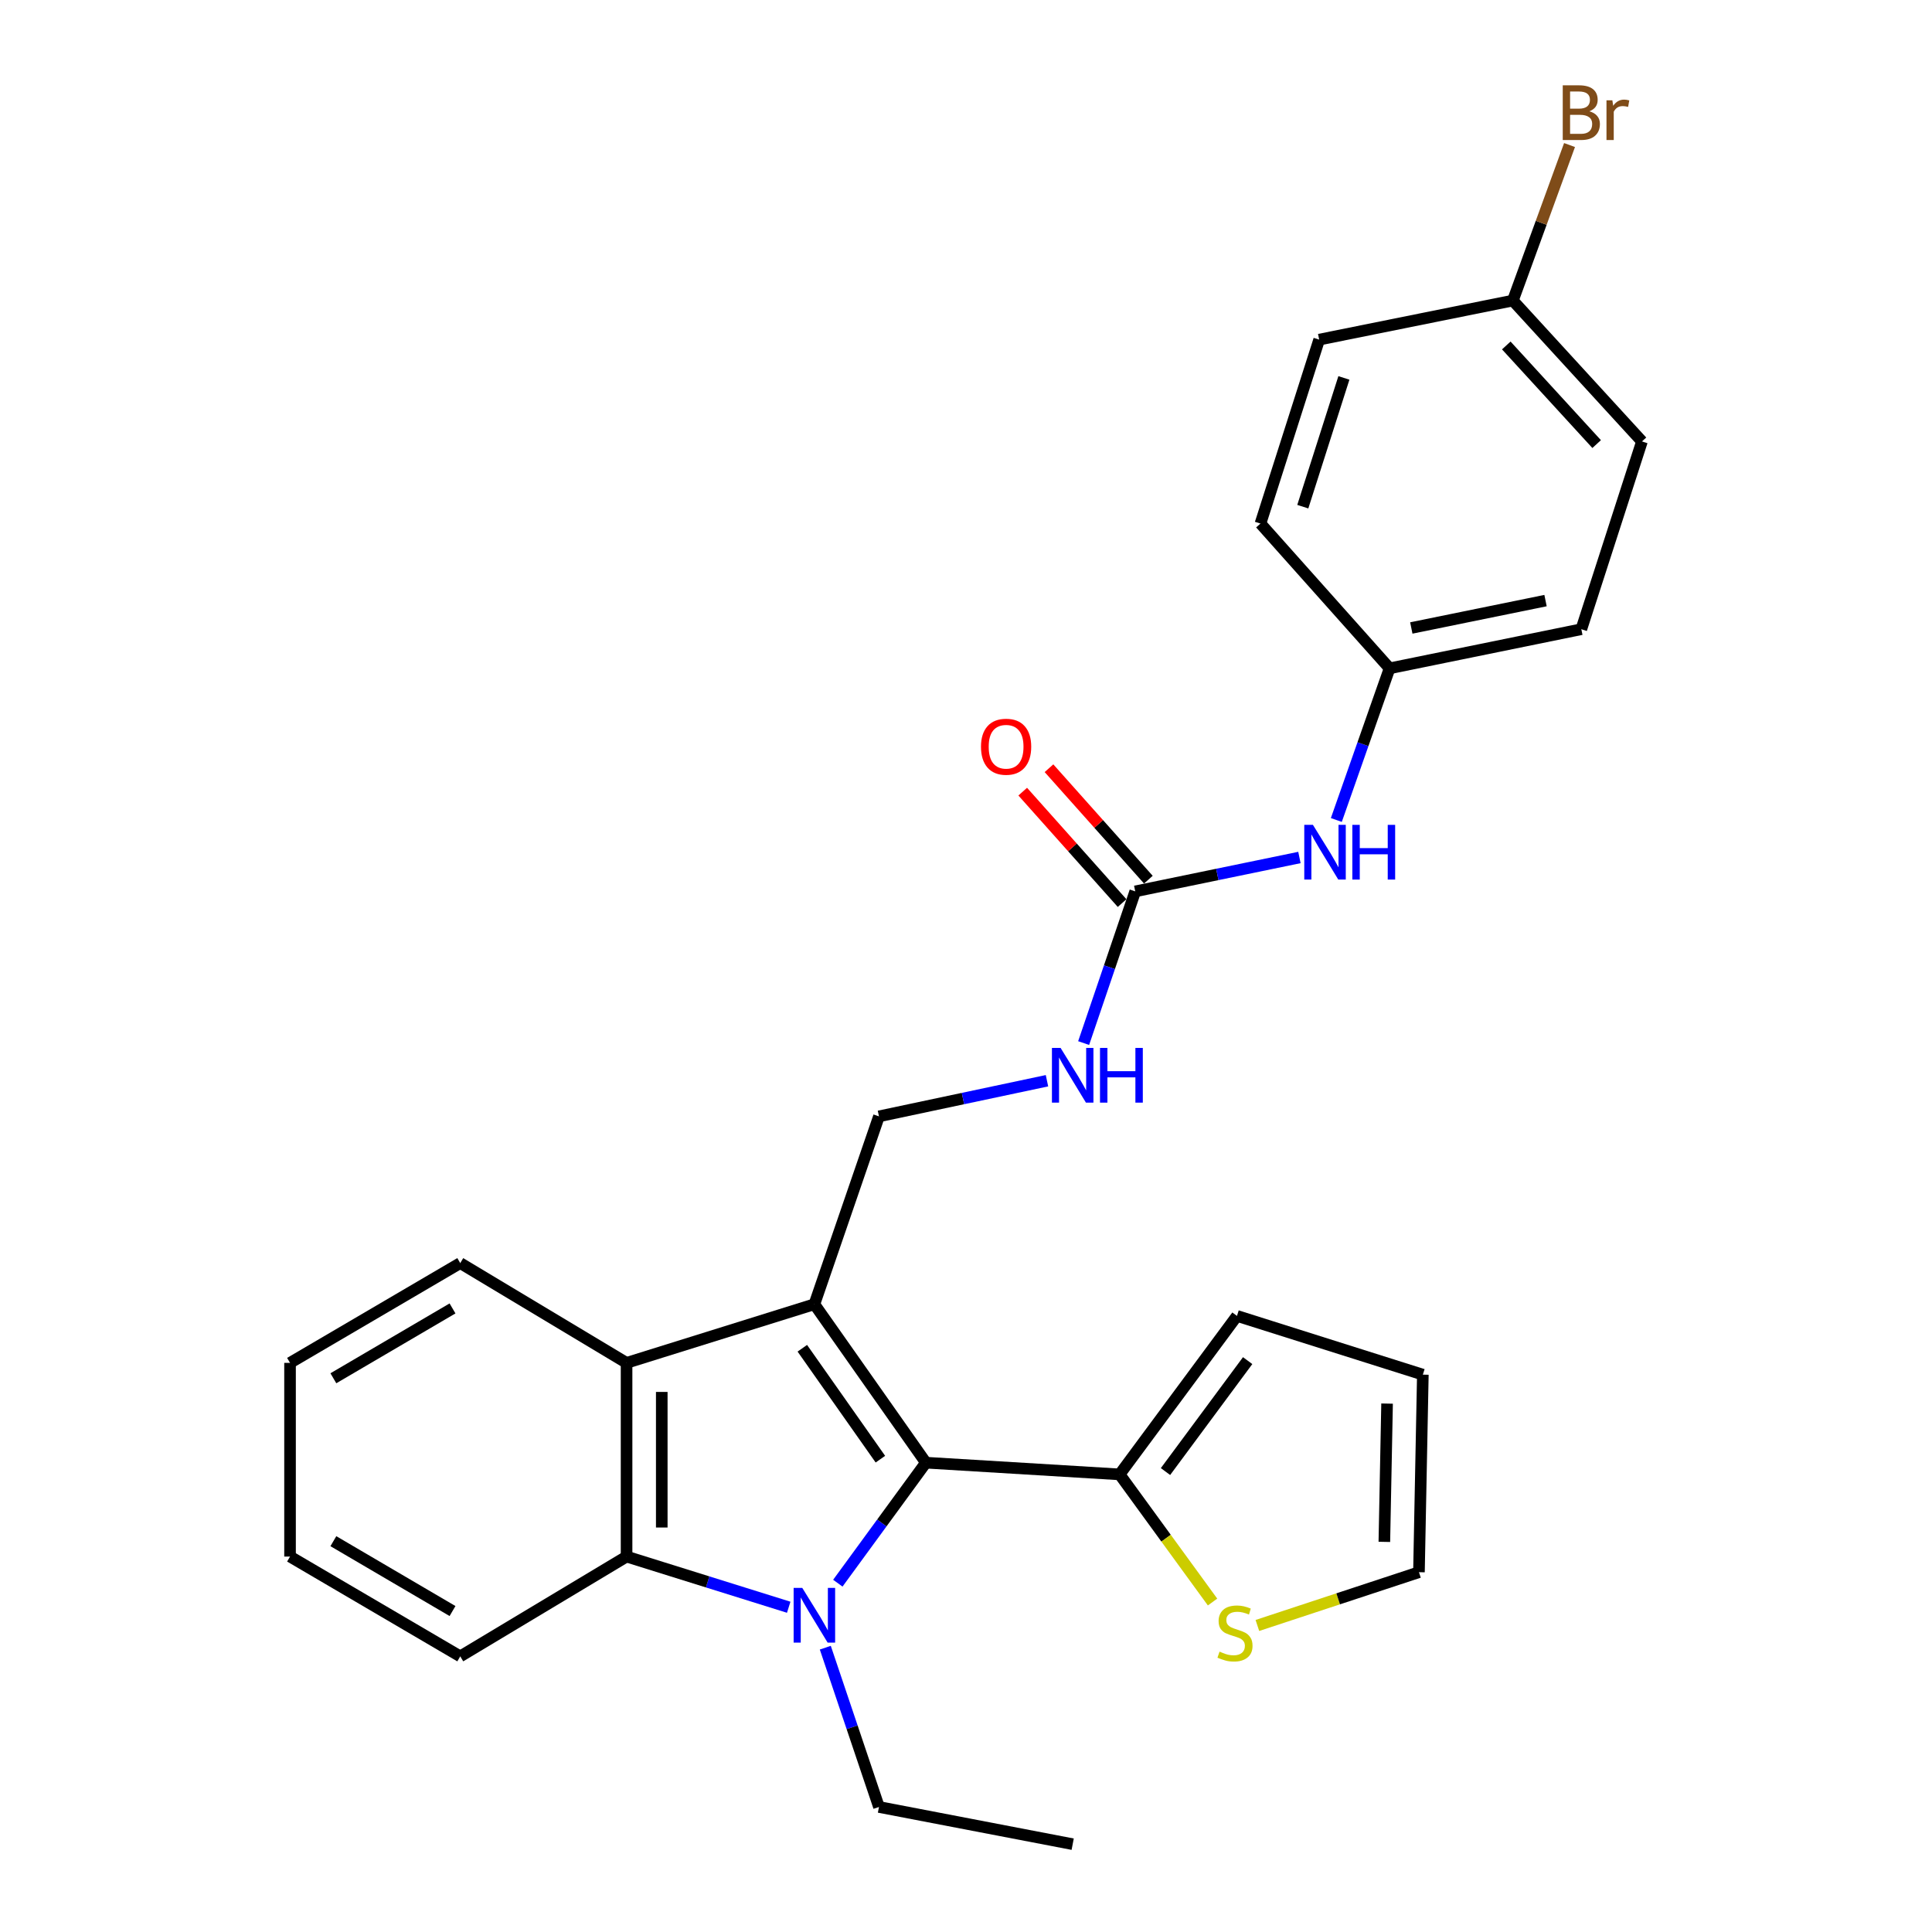 <?xml version='1.0' encoding='iso-8859-1'?>
<svg version='1.1' baseProfile='full'
              xmlns='http://www.w3.org/2000/svg'
                      xmlns:rdkit='http://www.rdkit.org/xml'
                      xmlns:xlink='http://www.w3.org/1999/xlink'
                  xml:space='preserve'
width='1000px' height='1000px' viewBox='0 0 1000 1000'>
<!-- END OF HEADER -->
<rect style='opacity:1.0;fill:#FFFFFF;stroke:none' width='1000' height='1000' x='0' y='0'> </rect>
<path class='bond-1' d='M 421.523,675.069 L 479.242,757.078' style='fill:none;fill-rule:evenodd;stroke:#000000;stroke-width:6px;stroke-linecap:butt;stroke-linejoin:miter;stroke-opacity:1' />
<path class='bond-1' d='M 415.283,697.855 L 455.687,755.261' style='fill:none;fill-rule:evenodd;stroke:#000000;stroke-width:6px;stroke-linecap:butt;stroke-linejoin:miter;stroke-opacity:1' />
<path class='bond-3' d='M 421.523,675.069 L 324.312,705.421' style='fill:none;fill-rule:evenodd;stroke:#000000;stroke-width:6px;stroke-linecap:butt;stroke-linejoin:miter;stroke-opacity:1' />
<path class='bond-6' d='M 421.523,675.069 L 454.952,577.828' style='fill:none;fill-rule:evenodd;stroke:#000000;stroke-width:6px;stroke-linecap:butt;stroke-linejoin:miter;stroke-opacity:1' />
<path class='bond-0' d='M 433.658,819.455 L 456.45,788.266' style='fill:none;fill-rule:evenodd;stroke:#0000FF;stroke-width:6px;stroke-linecap:butt;stroke-linejoin:miter;stroke-opacity:1' />
<path class='bond-0' d='M 456.45,788.266 L 479.242,757.078' style='fill:none;fill-rule:evenodd;stroke:#000000;stroke-width:6px;stroke-linecap:butt;stroke-linejoin:miter;stroke-opacity:1' />
<path class='bond-14' d='M 427.175,852.838 L 441.064,894.062' style='fill:none;fill-rule:evenodd;stroke:#0000FF;stroke-width:6px;stroke-linecap:butt;stroke-linejoin:miter;stroke-opacity:1' />
<path class='bond-14' d='M 441.064,894.062 L 454.952,935.285' style='fill:none;fill-rule:evenodd;stroke:#000000;stroke-width:6px;stroke-linecap:butt;stroke-linejoin:miter;stroke-opacity:1' />
<path class='bond-27' d='M 408.237,831.908 L 366.275,818.793' style='fill:none;fill-rule:evenodd;stroke:#0000FF;stroke-width:6px;stroke-linecap:butt;stroke-linejoin:miter;stroke-opacity:1' />
<path class='bond-27' d='M 366.275,818.793 L 324.312,805.678' style='fill:none;fill-rule:evenodd;stroke:#000000;stroke-width:6px;stroke-linecap:butt;stroke-linejoin:miter;stroke-opacity:1' />
<path class='bond-4' d='M 479.242,757.078 L 579.509,763.14' style='fill:none;fill-rule:evenodd;stroke:#000000;stroke-width:6px;stroke-linecap:butt;stroke-linejoin:miter;stroke-opacity:1' />
<path class='bond-2' d='M 324.312,805.678 L 324.312,705.421' style='fill:none;fill-rule:evenodd;stroke:#000000;stroke-width:6px;stroke-linecap:butt;stroke-linejoin:miter;stroke-opacity:1' />
<path class='bond-2' d='M 342.53,790.639 L 342.53,720.46' style='fill:none;fill-rule:evenodd;stroke:#000000;stroke-width:6px;stroke-linecap:butt;stroke-linejoin:miter;stroke-opacity:1' />
<path class='bond-18' d='M 324.312,805.678 L 238.224,857.335' style='fill:none;fill-rule:evenodd;stroke:#000000;stroke-width:6px;stroke-linecap:butt;stroke-linejoin:miter;stroke-opacity:1' />
<path class='bond-19' d='M 324.312,705.421 L 238.224,653.774' style='fill:none;fill-rule:evenodd;stroke:#000000;stroke-width:6px;stroke-linecap:butt;stroke-linejoin:miter;stroke-opacity:1' />
<path class='bond-7' d='M 579.509,763.14 L 603.563,796.173' style='fill:none;fill-rule:evenodd;stroke:#000000;stroke-width:6px;stroke-linecap:butt;stroke-linejoin:miter;stroke-opacity:1' />
<path class='bond-7' d='M 603.563,796.173 L 627.616,829.206' style='fill:none;fill-rule:evenodd;stroke:#CCCC00;stroke-width:6px;stroke-linecap:butt;stroke-linejoin:miter;stroke-opacity:1' />
<path class='bond-10' d='M 579.509,763.14 L 640.255,681.111' style='fill:none;fill-rule:evenodd;stroke:#000000;stroke-width:6px;stroke-linecap:butt;stroke-linejoin:miter;stroke-opacity:1' />
<path class='bond-10' d='M 603.261,761.677 L 645.783,704.257' style='fill:none;fill-rule:evenodd;stroke:#000000;stroke-width:6px;stroke-linecap:butt;stroke-linejoin:miter;stroke-opacity:1' />
<path class='bond-5' d='M 587.596,461.377 L 574.243,500.634' style='fill:none;fill-rule:evenodd;stroke:#000000;stroke-width:6px;stroke-linecap:butt;stroke-linejoin:miter;stroke-opacity:1' />
<path class='bond-5' d='M 574.243,500.634 L 560.891,539.89' style='fill:none;fill-rule:evenodd;stroke:#0000FF;stroke-width:6px;stroke-linecap:butt;stroke-linejoin:miter;stroke-opacity:1' />
<path class='bond-9' d='M 587.596,461.377 L 630.089,452.608' style='fill:none;fill-rule:evenodd;stroke:#000000;stroke-width:6px;stroke-linecap:butt;stroke-linejoin:miter;stroke-opacity:1' />
<path class='bond-9' d='M 630.089,452.608 L 672.581,443.839' style='fill:none;fill-rule:evenodd;stroke:#0000FF;stroke-width:6px;stroke-linecap:butt;stroke-linejoin:miter;stroke-opacity:1' />
<path class='bond-12' d='M 594.394,455.315 L 568.676,426.473' style='fill:none;fill-rule:evenodd;stroke:#000000;stroke-width:6px;stroke-linecap:butt;stroke-linejoin:miter;stroke-opacity:1' />
<path class='bond-12' d='M 568.676,426.473 L 542.957,397.631' style='fill:none;fill-rule:evenodd;stroke:#FF0000;stroke-width:6px;stroke-linecap:butt;stroke-linejoin:miter;stroke-opacity:1' />
<path class='bond-12' d='M 580.797,467.439 L 555.079,438.597' style='fill:none;fill-rule:evenodd;stroke:#000000;stroke-width:6px;stroke-linecap:butt;stroke-linejoin:miter;stroke-opacity:1' />
<path class='bond-12' d='M 555.079,438.597 L 529.36,409.755' style='fill:none;fill-rule:evenodd;stroke:#FF0000;stroke-width:6px;stroke-linecap:butt;stroke-linejoin:miter;stroke-opacity:1' />
<path class='bond-8' d='M 454.952,577.828 L 498.435,568.606' style='fill:none;fill-rule:evenodd;stroke:#000000;stroke-width:6px;stroke-linecap:butt;stroke-linejoin:miter;stroke-opacity:1' />
<path class='bond-8' d='M 498.435,568.606 L 541.917,559.385' style='fill:none;fill-rule:evenodd;stroke:#0000FF;stroke-width:6px;stroke-linecap:butt;stroke-linejoin:miter;stroke-opacity:1' />
<path class='bond-11' d='M 650.819,841.339 L 692.634,827.552' style='fill:none;fill-rule:evenodd;stroke:#CCCC00;stroke-width:6px;stroke-linecap:butt;stroke-linejoin:miter;stroke-opacity:1' />
<path class='bond-11' d='M 692.634,827.552 L 734.449,813.765' style='fill:none;fill-rule:evenodd;stroke:#000000;stroke-width:6px;stroke-linecap:butt;stroke-linejoin:miter;stroke-opacity:1' />
<path class='bond-15' d='M 691.686,424.423 L 705.467,385.176' style='fill:none;fill-rule:evenodd;stroke:#0000FF;stroke-width:6px;stroke-linecap:butt;stroke-linejoin:miter;stroke-opacity:1' />
<path class='bond-15' d='M 705.467,385.176 L 719.248,345.929' style='fill:none;fill-rule:evenodd;stroke:#000000;stroke-width:6px;stroke-linecap:butt;stroke-linejoin:miter;stroke-opacity:1' />
<path class='bond-13' d='M 640.255,681.111 L 736.463,711.514' style='fill:none;fill-rule:evenodd;stroke:#000000;stroke-width:6px;stroke-linecap:butt;stroke-linejoin:miter;stroke-opacity:1' />
<path class='bond-29' d='M 734.449,813.765 L 736.463,711.514' style='fill:none;fill-rule:evenodd;stroke:#000000;stroke-width:6px;stroke-linecap:butt;stroke-linejoin:miter;stroke-opacity:1' />
<path class='bond-29' d='M 716.537,798.068 L 717.947,726.493' style='fill:none;fill-rule:evenodd;stroke:#000000;stroke-width:6px;stroke-linecap:butt;stroke-linejoin:miter;stroke-opacity:1' />
<path class='bond-24' d='M 454.952,935.285 L 555.219,954.545' style='fill:none;fill-rule:evenodd;stroke:#000000;stroke-width:6px;stroke-linecap:butt;stroke-linejoin:miter;stroke-opacity:1' />
<path class='bond-20' d='M 719.248,345.929 L 652.41,270.994' style='fill:none;fill-rule:evenodd;stroke:#000000;stroke-width:6px;stroke-linecap:butt;stroke-linejoin:miter;stroke-opacity:1' />
<path class='bond-21' d='M 719.248,345.929 L 818.493,325.677' style='fill:none;fill-rule:evenodd;stroke:#000000;stroke-width:6px;stroke-linecap:butt;stroke-linejoin:miter;stroke-opacity:1' />
<path class='bond-21' d='M 730.492,325.041 L 799.964,310.865' style='fill:none;fill-rule:evenodd;stroke:#000000;stroke-width:6px;stroke-linecap:butt;stroke-linejoin:miter;stroke-opacity:1' />
<path class='bond-16' d='M 783.06,155.566 L 849.877,228.486' style='fill:none;fill-rule:evenodd;stroke:#000000;stroke-width:6px;stroke-linecap:butt;stroke-linejoin:miter;stroke-opacity:1' />
<path class='bond-16' d='M 779.651,178.811 L 826.423,229.856' style='fill:none;fill-rule:evenodd;stroke:#000000;stroke-width:6px;stroke-linecap:butt;stroke-linejoin:miter;stroke-opacity:1' />
<path class='bond-17' d='M 783.06,155.566 L 797.725,115.319' style='fill:none;fill-rule:evenodd;stroke:#000000;stroke-width:6px;stroke-linecap:butt;stroke-linejoin:miter;stroke-opacity:1' />
<path class='bond-17' d='M 797.725,115.319 L 812.39,75.072' style='fill:none;fill-rule:evenodd;stroke:#7F4C19;stroke-width:6px;stroke-linecap:butt;stroke-linejoin:miter;stroke-opacity:1' />
<path class='bond-30' d='M 783.06,155.566 L 682.803,175.787' style='fill:none;fill-rule:evenodd;stroke:#000000;stroke-width:6px;stroke-linecap:butt;stroke-linejoin:miter;stroke-opacity:1' />
<path class='bond-28' d='M 238.224,857.335 L 150.123,805.678' style='fill:none;fill-rule:evenodd;stroke:#000000;stroke-width:6px;stroke-linecap:butt;stroke-linejoin:miter;stroke-opacity:1' />
<path class='bond-28' d='M 234.224,833.871 L 172.552,797.711' style='fill:none;fill-rule:evenodd;stroke:#000000;stroke-width:6px;stroke-linecap:butt;stroke-linejoin:miter;stroke-opacity:1' />
<path class='bond-25' d='M 238.224,653.774 L 150.123,705.421' style='fill:none;fill-rule:evenodd;stroke:#000000;stroke-width:6px;stroke-linecap:butt;stroke-linejoin:miter;stroke-opacity:1' />
<path class='bond-25' d='M 234.222,677.237 L 172.551,713.39' style='fill:none;fill-rule:evenodd;stroke:#000000;stroke-width:6px;stroke-linecap:butt;stroke-linejoin:miter;stroke-opacity:1' />
<path class='bond-22' d='M 652.41,270.994 L 682.803,175.787' style='fill:none;fill-rule:evenodd;stroke:#000000;stroke-width:6px;stroke-linecap:butt;stroke-linejoin:miter;stroke-opacity:1' />
<path class='bond-22' d='M 674.323,262.253 L 695.598,195.608' style='fill:none;fill-rule:evenodd;stroke:#000000;stroke-width:6px;stroke-linecap:butt;stroke-linejoin:miter;stroke-opacity:1' />
<path class='bond-23' d='M 818.493,325.677 L 849.877,228.486' style='fill:none;fill-rule:evenodd;stroke:#000000;stroke-width:6px;stroke-linecap:butt;stroke-linejoin:miter;stroke-opacity:1' />
<path class='bond-26' d='M 150.123,705.421 L 150.123,805.678' style='fill:none;fill-rule:evenodd;stroke:#000000;stroke-width:6px;stroke-linecap:butt;stroke-linejoin:miter;stroke-opacity:1' />
<path  class='atom-1' d='M 415.263 821.901
L 424.543 836.901
Q 425.463 838.381, 426.943 841.061
Q 428.423 843.741, 428.503 843.901
L 428.503 821.901
L 432.263 821.901
L 432.263 850.221
L 428.383 850.221
L 418.423 833.821
Q 417.263 831.901, 416.023 829.701
Q 414.823 827.501, 414.463 826.821
L 414.463 850.221
L 410.783 850.221
L 410.783 821.901
L 415.263 821.901
' fill='#0000FF'/>
<path  class='atom-8' d='M 631.232 854.879
Q 631.552 854.999, 632.872 855.559
Q 634.192 856.119, 635.632 856.479
Q 637.112 856.799, 638.552 856.799
Q 641.232 856.799, 642.792 855.519
Q 644.352 854.199, 644.352 851.919
Q 644.352 850.359, 643.552 849.399
Q 642.792 848.439, 641.592 847.919
Q 640.392 847.399, 638.392 846.799
Q 635.872 846.039, 634.352 845.319
Q 632.872 844.599, 631.792 843.079
Q 630.752 841.559, 630.752 838.999
Q 630.752 835.439, 633.152 833.239
Q 635.592 831.039, 640.392 831.039
Q 643.672 831.039, 647.392 832.599
L 646.472 835.679
Q 643.072 834.279, 640.512 834.279
Q 637.752 834.279, 636.232 835.439
Q 634.712 836.559, 634.752 838.519
Q 634.752 840.039, 635.512 840.959
Q 636.312 841.879, 637.432 842.399
Q 638.592 842.919, 640.512 843.519
Q 643.072 844.319, 644.592 845.119
Q 646.112 845.919, 647.192 847.559
Q 648.312 849.159, 648.312 851.919
Q 648.312 855.839, 645.672 857.959
Q 643.072 860.039, 638.712 860.039
Q 636.192 860.039, 634.272 859.479
Q 632.392 858.959, 630.152 858.039
L 631.232 854.879
' fill='#CCCC00'/>
<path  class='atom-9' d='M 548.959 542.404
L 558.239 557.404
Q 559.159 558.884, 560.639 561.564
Q 562.119 564.244, 562.199 564.404
L 562.199 542.404
L 565.959 542.404
L 565.959 570.724
L 562.079 570.724
L 552.119 554.324
Q 550.959 552.404, 549.719 550.204
Q 548.519 548.004, 548.159 547.324
L 548.159 570.724
L 544.479 570.724
L 544.479 542.404
L 548.959 542.404
' fill='#0000FF'/>
<path  class='atom-9' d='M 569.359 542.404
L 573.199 542.404
L 573.199 554.444
L 587.679 554.444
L 587.679 542.404
L 591.519 542.404
L 591.519 570.724
L 587.679 570.724
L 587.679 557.644
L 573.199 557.644
L 573.199 570.724
L 569.359 570.724
L 569.359 542.404
' fill='#0000FF'/>
<path  class='atom-10' d='M 679.569 426.945
L 688.849 441.945
Q 689.769 443.425, 691.249 446.105
Q 692.729 448.785, 692.809 448.945
L 692.809 426.945
L 696.569 426.945
L 696.569 455.265
L 692.689 455.265
L 682.729 438.865
Q 681.569 436.945, 680.329 434.745
Q 679.129 432.545, 678.769 431.865
L 678.769 455.265
L 675.089 455.265
L 675.089 426.945
L 679.569 426.945
' fill='#0000FF'/>
<path  class='atom-10' d='M 699.969 426.945
L 703.809 426.945
L 703.809 438.985
L 718.289 438.985
L 718.289 426.945
L 722.129 426.945
L 722.129 455.265
L 718.289 455.265
L 718.289 442.185
L 703.809 442.185
L 703.809 455.265
L 699.969 455.265
L 699.969 426.945
' fill='#0000FF'/>
<path  class='atom-13' d='M 507.758 386.502
Q 507.758 379.702, 511.118 375.902
Q 514.478 372.102, 520.758 372.102
Q 527.038 372.102, 530.398 375.902
Q 533.758 379.702, 533.758 386.502
Q 533.758 393.382, 530.358 397.302
Q 526.958 401.182, 520.758 401.182
Q 514.518 401.182, 511.118 397.302
Q 507.758 393.422, 507.758 386.502
M 520.758 397.982
Q 525.078 397.982, 527.398 395.102
Q 529.758 392.182, 529.758 386.502
Q 529.758 380.942, 527.398 378.142
Q 525.078 375.302, 520.758 375.302
Q 516.438 375.302, 514.078 378.102
Q 511.758 380.902, 511.758 386.502
Q 511.758 392.222, 514.078 395.102
Q 516.438 397.982, 520.758 397.982
' fill='#FF0000'/>
<path  class='atom-18' d='M 822.633 57.605
Q 825.353 58.365, 826.713 60.045
Q 828.113 61.685, 828.113 64.125
Q 828.113 68.045, 825.593 70.285
Q 823.113 72.485, 818.393 72.485
L 808.873 72.485
L 808.873 44.165
L 817.233 44.165
Q 822.073 44.165, 824.513 46.125
Q 826.953 48.085, 826.953 51.685
Q 826.953 55.965, 822.633 57.605
M 812.673 47.365
L 812.673 56.245
L 817.233 56.245
Q 820.033 56.245, 821.473 55.125
Q 822.953 53.965, 822.953 51.685
Q 822.953 47.365, 817.233 47.365
L 812.673 47.365
M 818.393 69.285
Q 821.153 69.285, 822.633 67.965
Q 824.113 66.645, 824.113 64.125
Q 824.113 61.805, 822.473 60.645
Q 820.873 59.445, 817.793 59.445
L 812.673 59.445
L 812.673 69.285
L 818.393 69.285
' fill='#7F4C19'/>
<path  class='atom-18' d='M 834.553 51.925
L 834.993 54.765
Q 837.153 51.565, 840.673 51.565
Q 841.793 51.565, 843.313 51.965
L 842.713 55.325
Q 840.993 54.925, 840.033 54.925
Q 838.353 54.925, 837.233 55.605
Q 836.153 56.245, 835.273 57.805
L 835.273 72.485
L 831.513 72.485
L 831.513 51.925
L 834.553 51.925
' fill='#7F4C19'/>
</svg>
